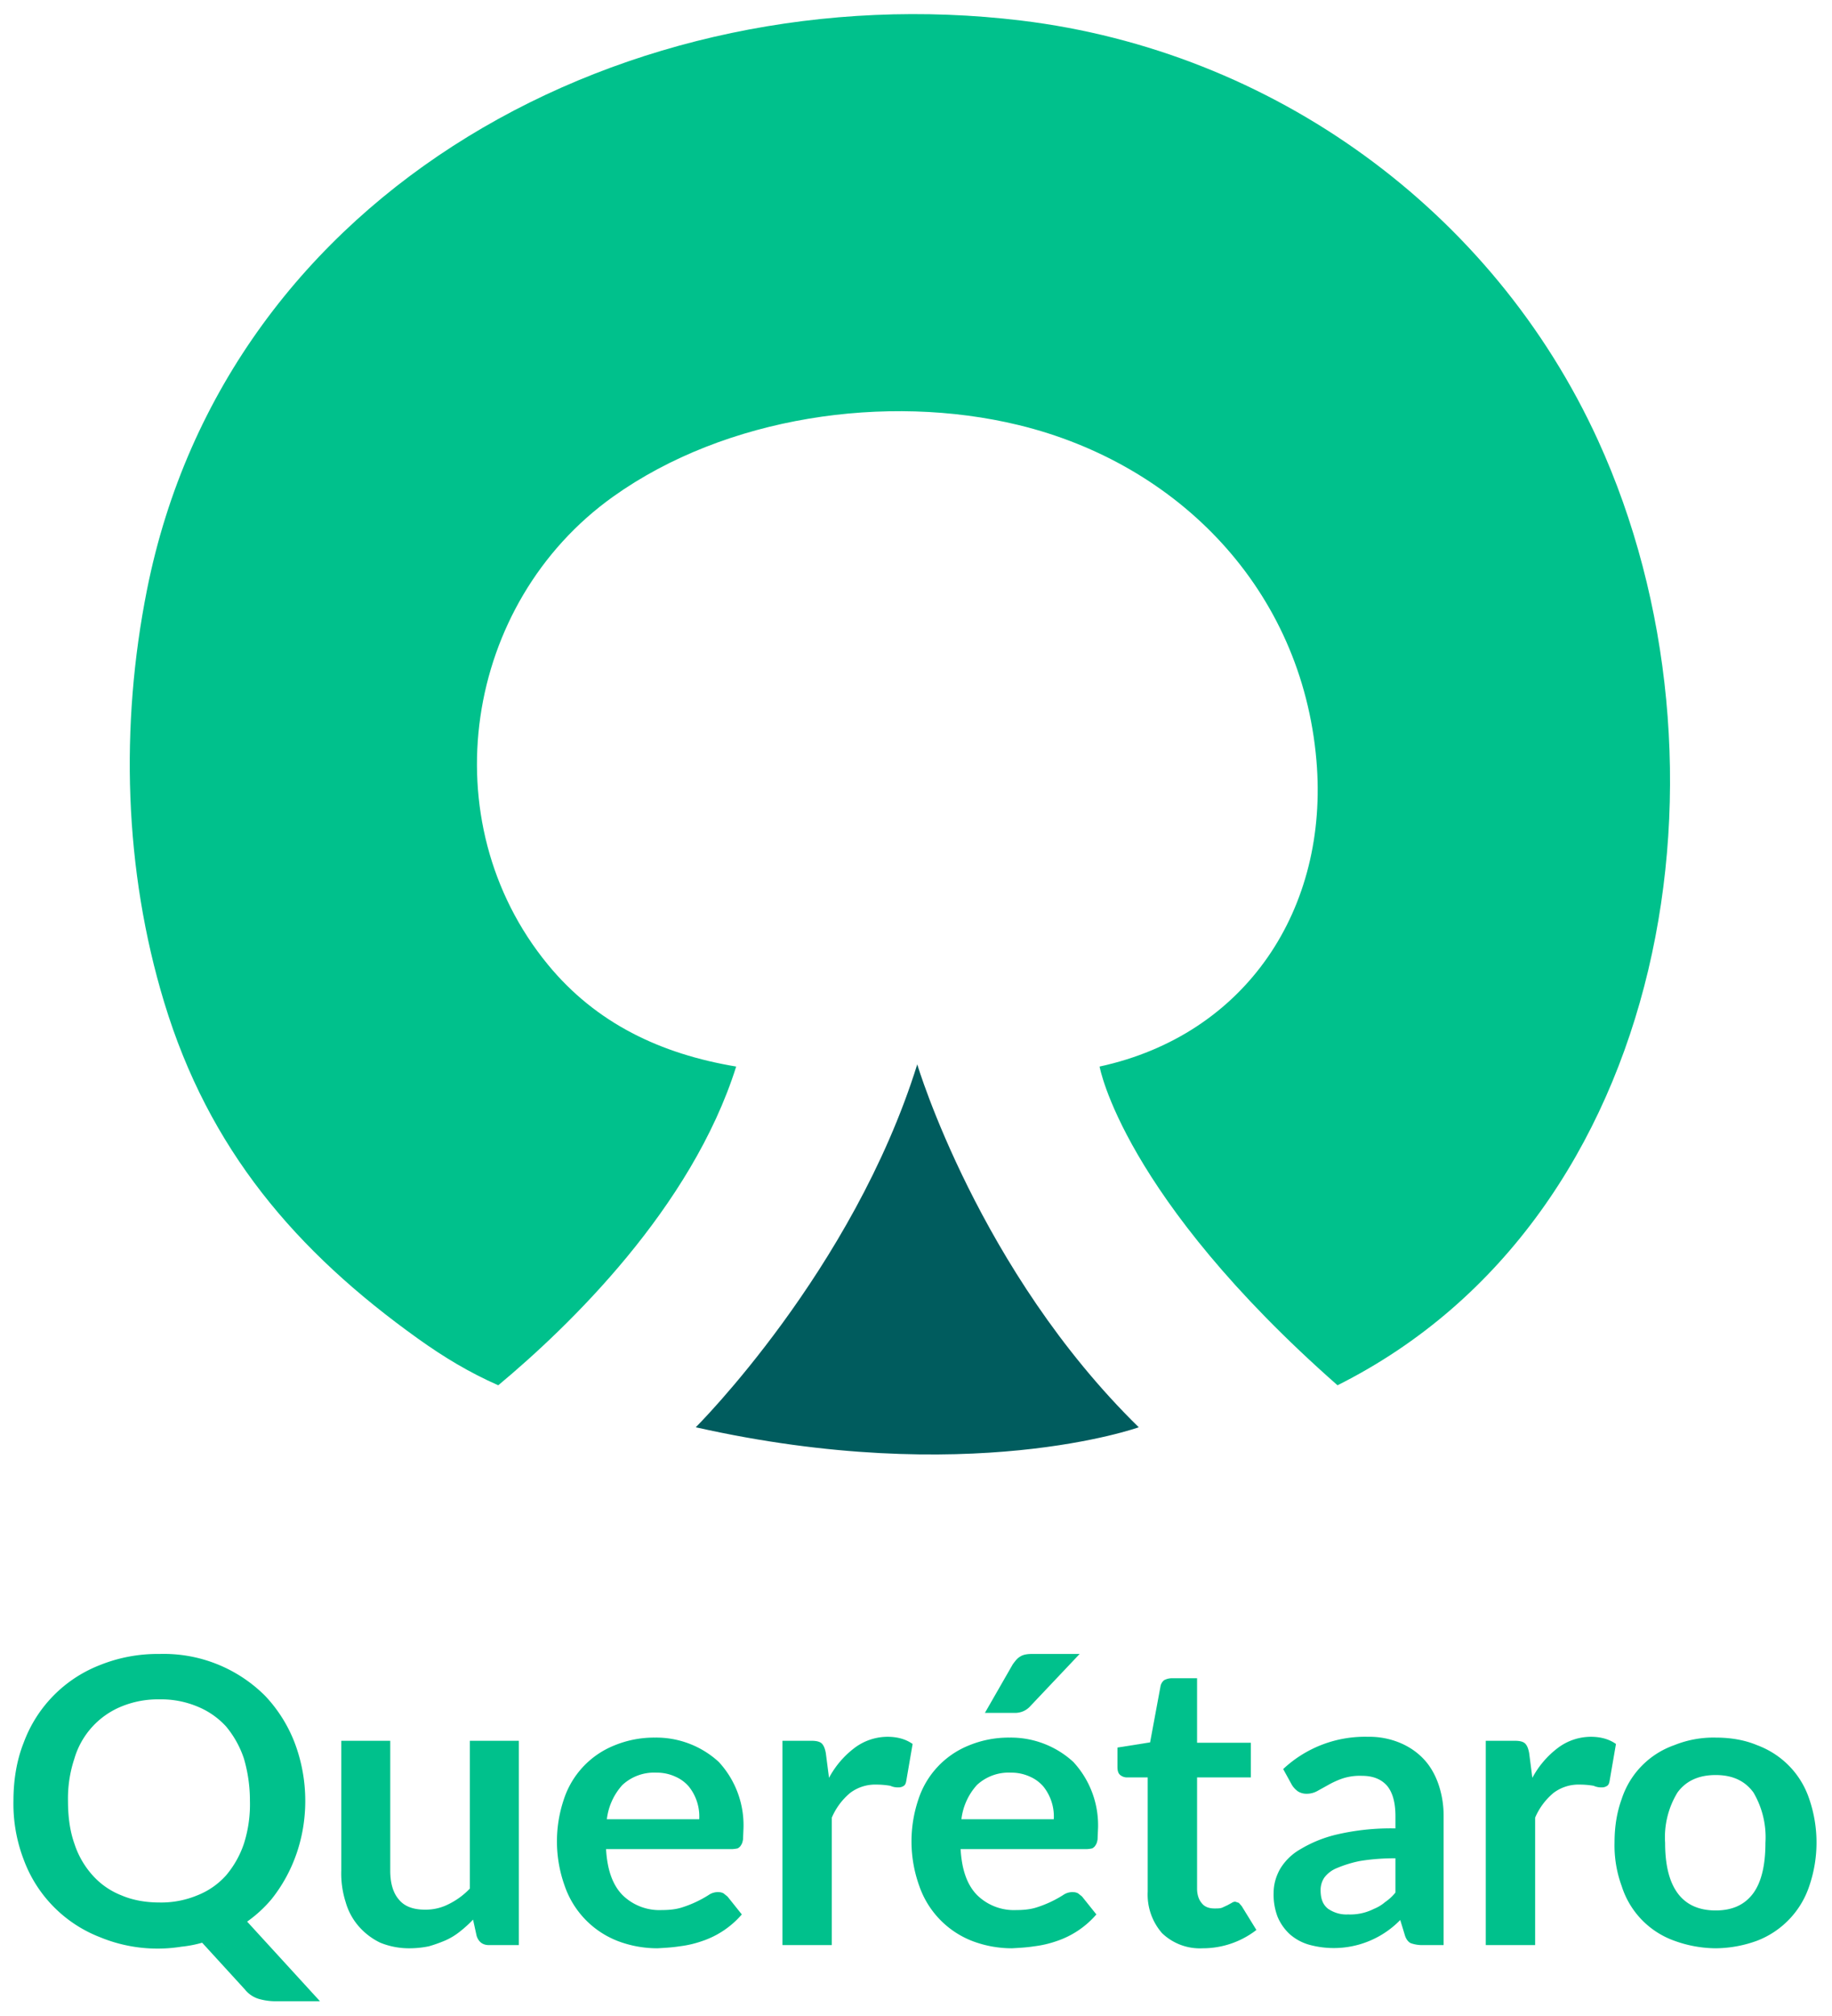 <svg viewBox="0 0 60 66" xmlns="http://www.w3.org/2000/svg" xml:space="preserve" style="fill-rule:evenodd;clip-rule:evenodd;stroke-linejoin:round;stroke-miterlimit:2"><path style="fill:none" d="M.329 1.185h59.676v64.286H.329z" transform="matrix(.995 0 0 1.018 -.023 -.92)"/><path d="M0-121.796S17.684-62.522 63.638-17.577c0 0-49.012 17.577-127.274 0 0 0 45.122-44.862 63.636-104.219" style="fill:#005c5e;fill-rule:nonzero" transform="translate(30.041 48.73) scale(.114)"/><path d="M0 222.429c-21.664-3.606-40.24-12.394-54.114-29.296C-87.927 151.94-78.236 89.32-35.319 58.739-3.034 35.735 43.163 28.995 81.117 38.2c45.903 11.134 81.356 47.239 85.577 96.287 3.668 42.619-20.198 78.82-62.294 87.942 0 0 6.543 37.105 68.355 91.531 96.193-48.186 116.912-179.304 74.854-271.335C217.347-23.591 154.047-69.206 81.891-77.952-30.128-91.531-146.306-29.975-169.282 85.57c-7.745 38.949-6.599 80.364 4.962 118.449 12.796 42.153 37.735 71.423 73.008 96.627 7.359 5.258 14.638 9.649 22.957 13.314 20.254-16.857 55.53-50.872 68.355-91.531" style="fill:#00c18c;fill-rule:nonzero" transform="translate(24.111 9.56) scale(.114)"/><path d="M.767-.362c0 .09-.029.177-.085.247a.325.325 0 0 1-.061.056l.183.2H.693A.154.154 0 0 1 .65.135.071.071 0 0 1 .615.111L.508-.006a.299.299 0 0 1-.052.01.379.379 0 0 1-.205-.024.332.332 0 0 1-.191-.194.391.391 0 0 1-.026-.148c0-.052.008-.102.026-.147a.332.332 0 0 1 .191-.194.388.388 0 0 1 .15-.028.36.36 0 0 1 .265.105.358.358 0 0 1 .074.117.412.412 0 0 1 .027.147zm-.139 0a.377.377 0 0 0-.015-.106.248.248 0 0 0-.045-.081.199.199 0 0 0-.072-.05.236.236 0 0 0-.095-.018.241.241 0 0 0-.096.018.203.203 0 0 0-.118.131.317.317 0 0 0-.016.106c0 .04.005.076.016.107a.22.22 0 0 0 .046.08.19.19 0 0 0 .072.05c.028.012.06.018.096.018a.236.236 0 0 0 .095-.018.19.19 0 0 0 .072-.05.243.243 0 0 0 .045-.08.326.326 0 0 0 .015-.107z" style="fill:#00c18c;fill-rule:nonzero" transform="matrix(13.039 0 0 13.039 -.003 63.679)"/><path d="M.179-.513v.326c0 .031.007.056.022.073.014.017.036.025.065.025a.126.126 0 0 0 .06-.014.187.187 0 0 0 .053-.039v-.371h.123V0H.427C.411 0 .401-.008.396-.023L.387-.064a.308.308 0 0 1-.033.03.165.165 0 0 1-.036.022.352.352 0 0 1-.042.015.242.242 0 0 1-.047.005.192.192 0 0 1-.075-.014A.168.168 0 0 1 .1-.047a.158.158 0 0 1-.033-.061.236.236 0 0 1-.011-.079v-.326h.123z" style="fill:#00c18c;fill-rule:nonzero" transform="matrix(13.039 0 0 13.039 10.447 63.679)"/><path d="M.278-.521a.232.232 0 0 1 .16.061.234.234 0 0 1 .062.171l-.001.024c-.001.005-.002.01-.005.014-.002.004-.005.006-.008.008a.077.077 0 0 1-.015.002H.155c.003.053.017.091.042.116a.132.132 0 0 0 .098.037c.02 0 .037-.002.052-.007a.283.283 0 0 0 .066-.031.04.04 0 0 1 .024-.007c.005 0 .009.001.013.003l.01.008.036.045a.227.227 0 0 1-.1.067.268.268 0 0 1-.056.013C.321.006.302.007.284.008A.28.28 0 0 1 .185-.01a.228.228 0 0 1-.134-.139.33.33 0 0 1-.002-.217.219.219 0 0 1 .126-.135.262.262 0 0 1 .103-.02zm.003.088a.117.117 0 0 0-.085.031.155.155 0 0 0-.039.086h.232a.12.12 0 0 0-.026-.082.094.094 0 0 0-.034-.025.112.112 0 0 0-.048-.01z" style="fill:#00c18c;fill-rule:nonzero" transform="matrix(13.039 0 0 13.039 17.828 63.679)"/><path d="M.066 0v-.513h.073c.012 0 .021.002.026.007.005.005.008.013.01.024l.008.062a.23.23 0 0 1 .064-.075.138.138 0 0 1 .083-.028c.025 0 .046.006.063.018l-.016.093C.376-.406.374-.402.371-.4a.023.023 0 0 1-.014.004.045.045 0 0 1-.02-.004.207.207 0 0 0-.035-.003.104.104 0 0 0-.066.021.165.165 0 0 0-.046.062V0H.066z" style="fill:#00c18c;fill-rule:nonzero" transform="matrix(13.039 0 0 13.039 24.765 63.679)"/><path d="M.278-.521a.232.232 0 0 1 .16.061.234.234 0 0 1 .062.171l-.001.024c-.001.005-.002.01-.005.014-.002.004-.005.006-.008.008a.077.077 0 0 1-.015.002H.155c.003.053.017.091.042.116a.132.132 0 0 0 .098.037c.02 0 .037-.002.052-.007a.283.283 0 0 0 .066-.031.04.04 0 0 1 .024-.007c.005 0 .009.001.013.003l.01.008.036.045a.227.227 0 0 1-.1.067.268.268 0 0 1-.056.013C.321.006.302.007.284.008A.28.28 0 0 1 .185-.01a.228.228 0 0 1-.134-.139.33.33 0 0 1-.002-.217.219.219 0 0 1 .126-.135.262.262 0 0 1 .103-.02zm.003.088a.117.117 0 0 0-.085.031.155.155 0 0 0-.039.086h.232a.12.12 0 0 0-.026-.082.094.094 0 0 0-.034-.025.112.112 0 0 0-.048-.01zm.173-.298-.123.13a.052.052 0 0 1-.019.014.054.054 0 0 1-.022.004H.216l.07-.122C.292-.713.297-.72.304-.724c.007-.005.017-.007.03-.007h.12z" style="fill:#00c18c;fill-rule:nonzero" transform="matrix(13.039 0 0 13.039 29.44 63.679)"/><path d="M.234.008A.137.137 0 0 1 .132-.03a.147.147 0 0 1-.036-.104v-.287H.044a.027.027 0 0 1-.017-.006C.022-.431.02-.438.02-.447v-.049l.082-.013.026-.14a.026.026 0 0 1 .009-.016.041.041 0 0 1 .019-.005H.22v.162h.135v.087H.22v.279c0 .015.004.028.012.037.007.009.018.013.032.013.007 0 .014 0 .019-.002L.296-.1l.011-.006a.016.016 0 0 1 .009-.003l.009.003.007.008.037.06a.22.22 0 0 1-.135.046z" style="fill:#00c18c;fill-rule:nonzero" transform="matrix(13.039 0 0 13.039 36.337 63.679)"/><path d="M.468 0H.412a.086.086 0 0 1-.027-.005C.378-.009.373-.016.37-.027L.359-.063a.233.233 0 0 1-.229.062.125.125 0 0 1-.048-.026.125.125 0 0 1-.031-.044.155.155 0 0 1-.01-.06c0-.02.005-.039.015-.058A.139.139 0 0 1 .107-.24a.32.32 0 0 1 .094-.038.599.599 0 0 1 .146-.015v-.03C.347-.358.34-.383.326-.4.311-.417.29-.425.263-.425a.14.14 0 0 0-.05.007.221.221 0 0 0-.035.016l-.027.015a.055.055 0 0 1-.028.007.04.04 0 0 1-.021-.006.057.057 0 0 1-.015-.016l-.022-.04a.3.3 0 0 1 .213-.081.2.2 0 0 1 .08.015c.024.01.044.024.06.041.017.018.029.04.037.063a.244.244 0 0 1 .013.08V0zm-.24-.077a.132.132 0 0 0 .065-.014.1.1 0 0 0 .028-.017.12.12 0 0 0 .026-.024v-.086c-.03 0-.06.002-.09.007a.3.3 0 0 0-.058.018.073.073 0 0 0-.031.024.056.056 0 0 0-.009.031c0 .022.006.037.019.047.015.01.032.015.05.014z" style="fill:#00c18c;fill-rule:nonzero" transform="matrix(13.039 0 0 13.039 41.178 63.679)"/><path d="M.066 0v-.513h.073c.012 0 .021.002.026.007.005.005.008.013.01.024l.008.062a.23.23 0 0 1 .064-.075.138.138 0 0 1 .083-.028c.025 0 .046.006.063.018l-.016.093C.376-.406.374-.402.371-.4a.023.023 0 0 1-.014.004.045.045 0 0 1-.02-.004.207.207 0 0 0-.035-.003.104.104 0 0 0-.066.021.165.165 0 0 0-.046.062V0H.066z" style="fill:#00c18c;fill-rule:nonzero" transform="matrix(13.039 0 0 13.039 47.8 63.679)"/><path d="M.285-.521c.038 0 .073.006.104.019.062.023.11.072.131.135a.337.337 0 0 1 0 .219.222.222 0 0 1-.131.137.309.309 0 0 1-.104.019.309.309 0 0 1-.104-.019.214.214 0 0 1-.132-.137.296.296 0 0 1-.018-.11c0-.04.006-.076.018-.109a.213.213 0 0 1 .132-.135.263.263 0 0 1 .104-.019zm0 .434c.043 0 .074-.015.095-.044.02-.028.03-.07.03-.126a.222.222 0 0 0-.03-.126C.359-.412.328-.427.285-.427c-.043 0-.075.015-.096.044a.215.215 0 0 0-.031.126c0 .055.01.097.031.126.021.029.053.044.096.044z" style="fill:#00c18c;fill-rule:nonzero" transform="matrix(13.039 0 0 13.039 52.474 63.679)"/></svg>